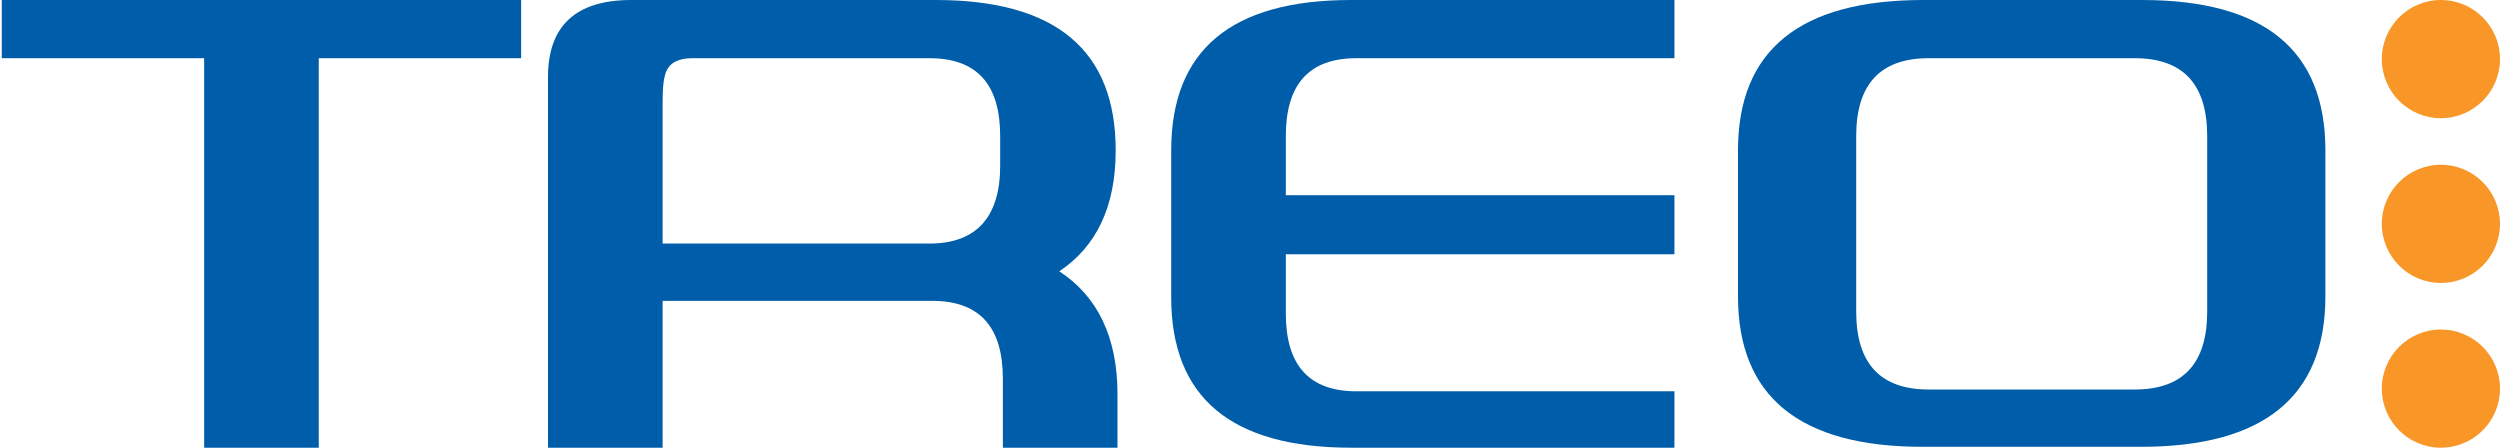 <?xml version="1.0" encoding="utf-8"?>
<!-- Generator: Adobe Illustrator 21.0.0, SVG Export Plug-In . SVG Version: 6.00 Build 0)  -->
<svg version="1.1" id="Layer_1" xmlns="http://www.w3.org/2000/svg" xmlns:xlink="http://www.w3.org/1999/xlink" x="0px" y="0px"
	 viewBox="0 0 279.2 50" style="enable-background:new 0 0 279.2 50;" xml:space="preserve">
<style type="text/css">
	.st0{fill:#005DAA;}
	.st1{fill:#F89728;}
</style>
<g>
	<polygon class="st0" points="58.2,6.5 35.6,6.5 35.6,50 22.8,50 22.8,6.5 0.2,6.5 0.2,0 58.2,0 	"/>
	<path class="st0" d="M124.8,44v6H112v-7.7c0-5.8-2.6-8.7-7.9-8.7H74V50H61.2V8.6c0-5.7,3.1-8.6,9.3-8.6h34
		c13.4,0,20.1,5.6,20.1,16.8c0,6.2-2.1,10.7-6.3,13.5C122.6,33.1,124.8,37.7,124.8,44z M103.8,27.2c5.2,0,7.9-2.9,7.9-8.7v-3.3
		c0-5.8-2.6-8.7-7.9-8.7H77.3c-1.5,0-2.5,0.5-2.9,1.5C74.1,8.7,74,9.8,74,11.5v15.7H103.8z"/>
	<path class="st0" d="M143.6,15.2v6.6H187v6.6h-43.4v6.6c0,5.8,2.6,8.7,7.9,8.7H187V50h-36.1c-13.4,0-20.1-5.6-20.1-16.8V16.8
		c0-11.2,6.7-16.8,20.1-16.8H187v6.5h-35.5C146.2,6.5,143.6,9.4,143.6,15.2z"/>
	<path class="st0" d="M259.7,16.8v16.3c0,11.2-6.9,16.8-20.6,16.8h-24.4c-13.7,0-20.6-5.6-20.6-16.8V16.8C194.1,5.6,201,0,214.8,0
		h24.4C252.9,0,259.7,5.6,259.7,16.8z M246.5,15.2c0-5.8-2.7-8.7-8.1-8.7h-23c-5.4,0-8.1,2.9-8.1,8.7v19.6c0,5.8,2.7,8.7,8.1,8.7h23
		c5.4,0,8.1-2.9,8.1-8.7V15.2z"/>
	<circle class="st1" cx="272.6" cy="25" r="6.6"/>
	<circle class="st1" cx="272.6" cy="43.4" r="6.6"/>
	<circle class="st1" cx="272.6" cy="6.6" r="6.6"/>
</g>
</svg>
